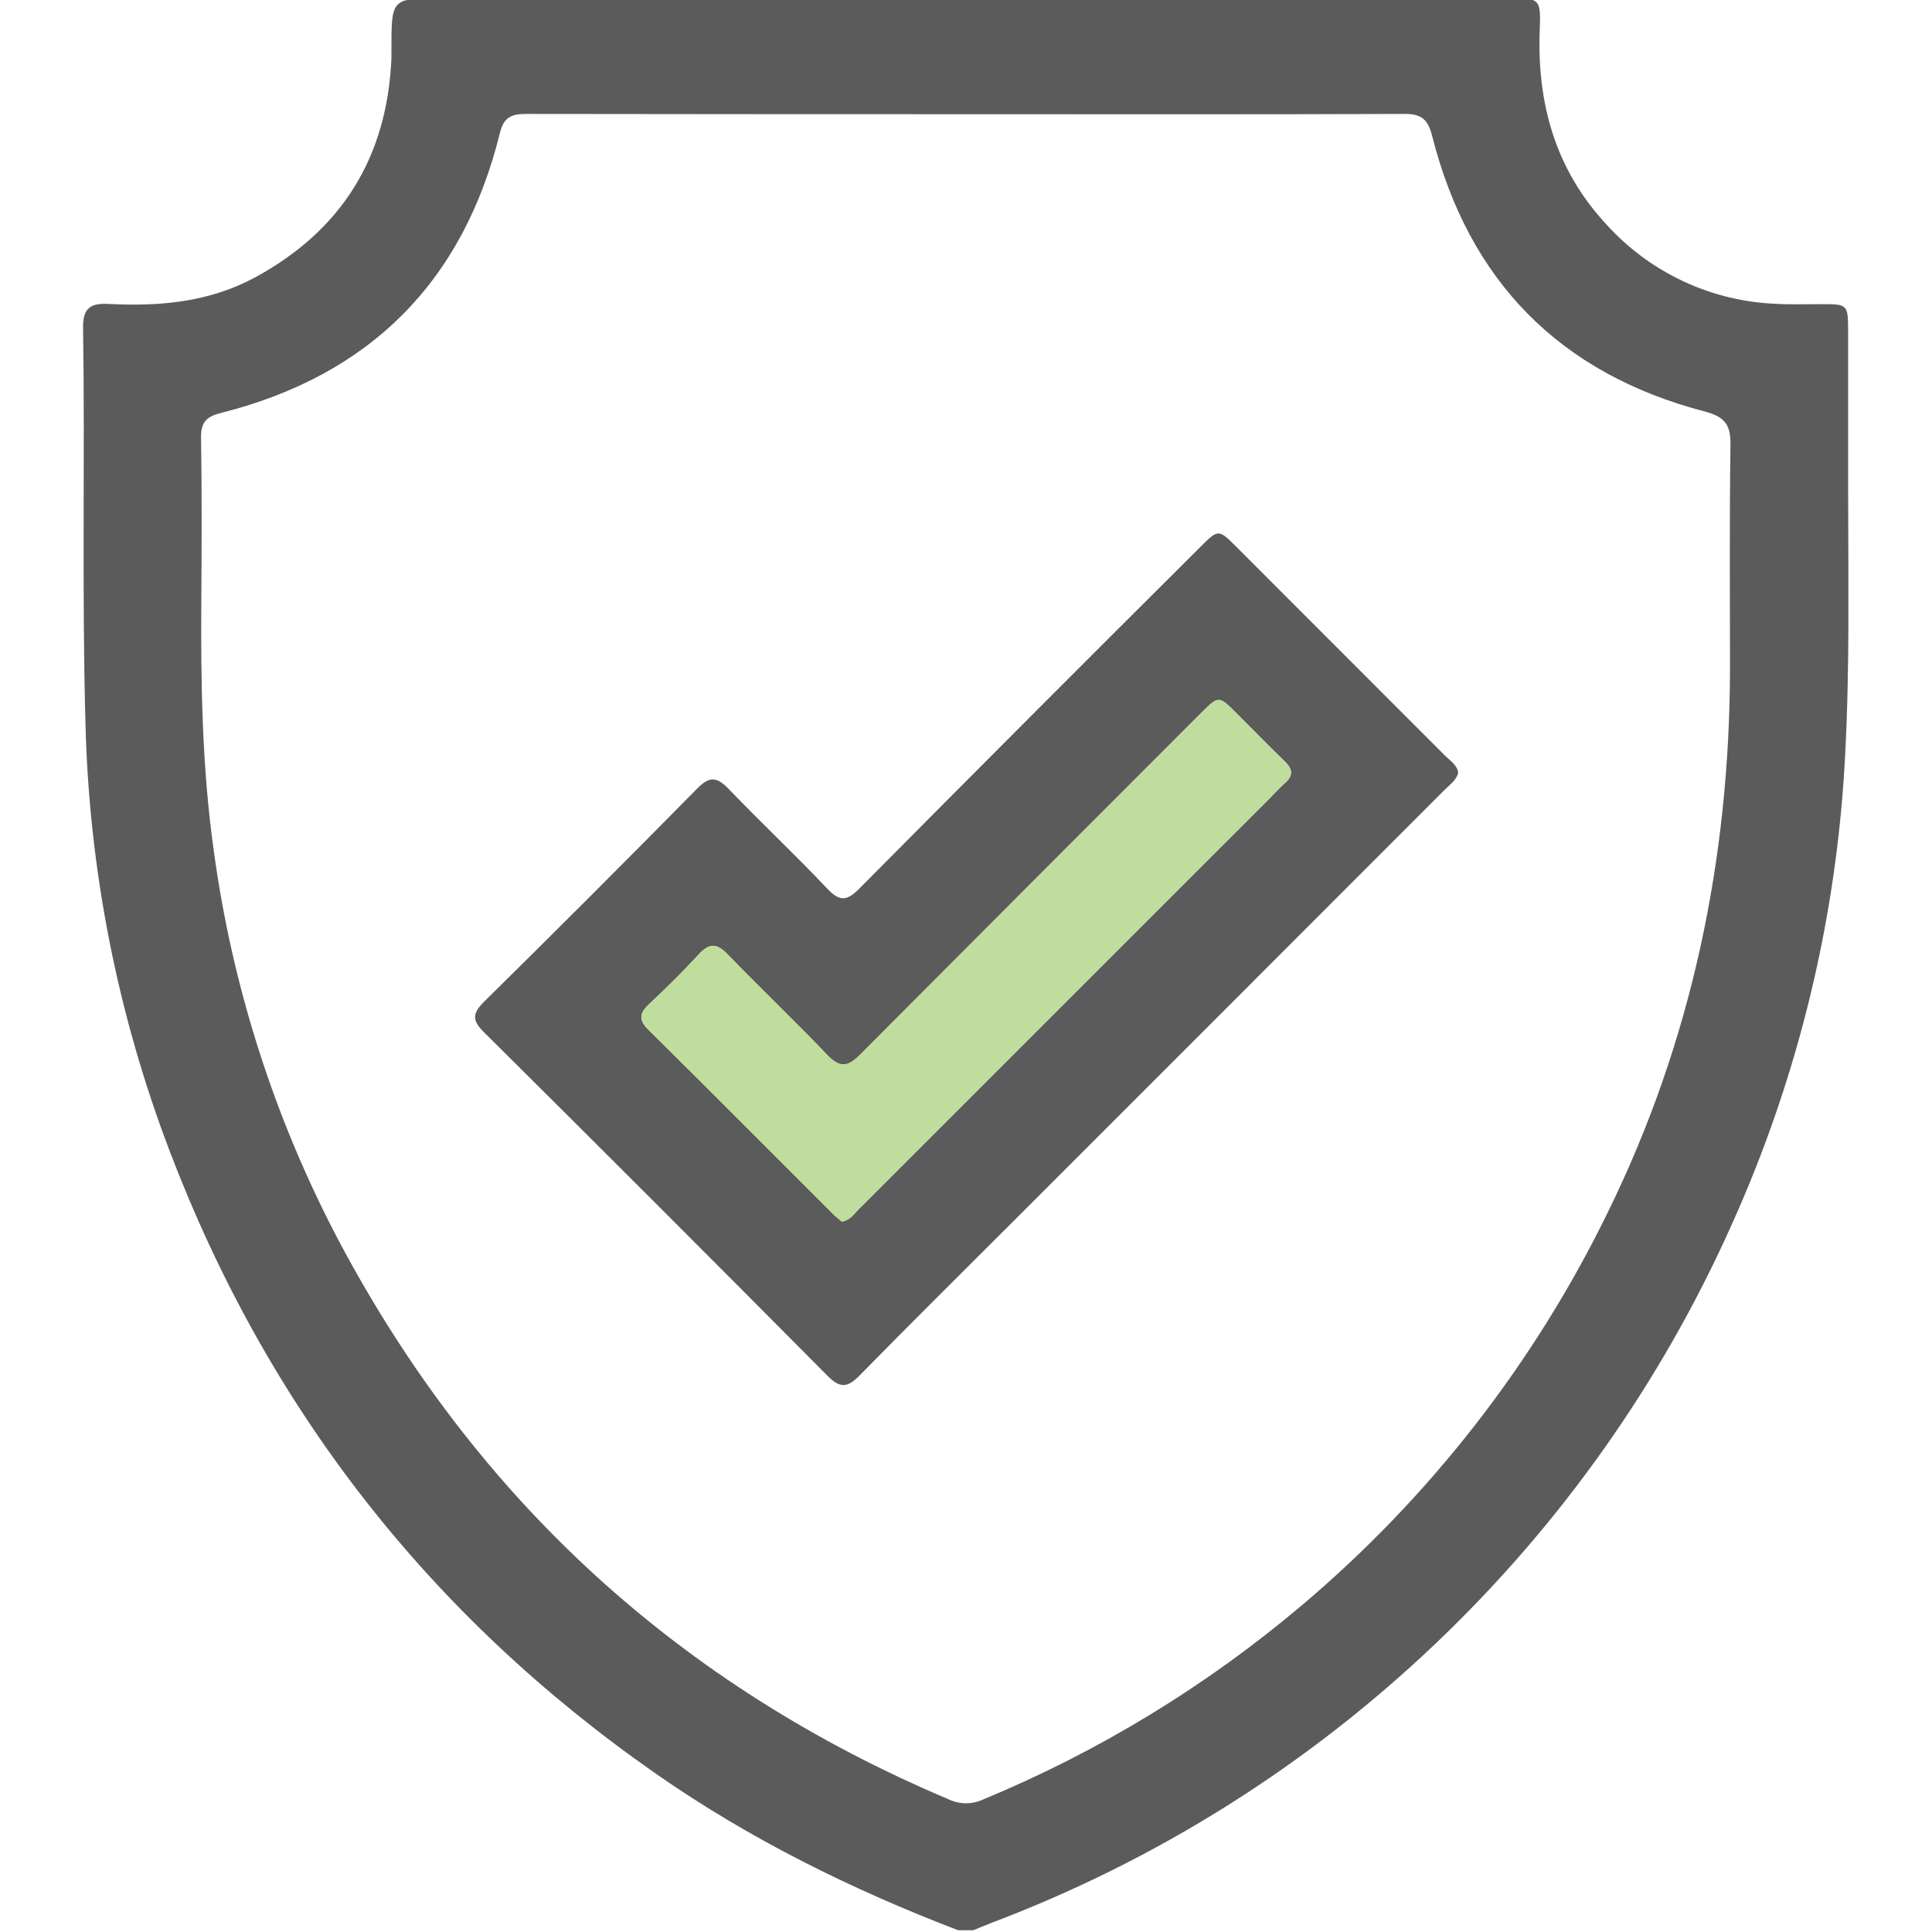 <svg width="512" height="512" viewBox="0 0 512 512" fill="none" xmlns="http://www.w3.org/2000/svg">
<g clip-path="url(#clip0_1730_275)">
<g clip-path="url(#clip1_1730_275)">
<path d="M253.934 511.54C225.686 500.726 198.739 487.422 173.832 470.062C113.881 428.251 70.91 373.206 44.919 304.928C31.085 268.615 23.55 230.207 22.64 191.358C21.689 156.552 22.54 121.758 22.015 86.964C21.927 81.807 23.792 80.28 28.723 80.543C42.165 81.244 55.357 80.117 67.522 73.559C90.614 61.043 102.567 41.643 103.731 15.548C103.731 14.709 103.731 13.883 103.731 13.045C103.731 -0.46 103.731 -0.46 117.023 -0.46H399.807C408.092 -0.46 408.368 -0.46 408.042 8.051C407.316 27.526 412.248 44.998 425.727 59.491C431.441 65.809 438.358 70.924 446.073 74.535C453.789 78.145 462.147 80.179 470.659 80.518C474.652 80.743 478.657 80.593 482.65 80.605C489.708 80.605 489.758 80.605 489.771 87.965C489.771 101.457 489.771 114.949 489.771 128.441C489.771 152.221 490.247 176.002 488.995 199.857C486.839 243.024 476.599 285.402 458.807 324.791C440.165 366.415 413.586 404.004 380.557 435.456C346.586 467.851 306.449 493.086 262.533 509.663C260.981 510.251 259.454 510.914 257.914 511.54H253.934ZM255.837 30.267C217.037 30.267 178.238 30.242 139.439 30.192C135.546 30.192 133.519 31.03 132.492 35.198C122.755 74.736 97.974 99.504 58.536 109.442C54.481 110.468 53.217 112.058 53.279 116.125C53.505 130.281 53.455 144.436 53.355 158.592C53.192 180.895 53.53 203.211 56.634 225.327C61.564 261.692 72.877 296.902 90.051 329.334C126.422 397.595 180.241 446.779 251.506 476.883C252.919 477.542 254.459 477.884 256.018 477.884C257.577 477.884 259.117 477.542 260.53 476.883C291.195 464.186 319.707 446.812 345.05 425.381C378.994 396.685 406.59 361.234 426.078 321.286C448.318 275.991 458.331 227.792 458.469 177.453C458.469 157.641 458.306 137.828 458.594 118.015C458.682 112.659 457.28 110.506 451.71 109.029C413.374 99.016 389.268 74.473 379.544 36.061C378.455 31.756 376.828 30.179 372.247 30.192C333.435 30.342 294.636 30.267 255.837 30.267Z" fill="#5B5B5C"/>
<path d="M386.45 204.751C385.925 206.853 384.16 207.98 382.783 209.369C344.535 247.659 306.269 285.937 267.988 324.202C254.57 337.619 241.066 350.974 227.786 364.528C224.67 367.707 222.68 368.008 219.363 364.666C189.1 334.177 158.724 303.797 128.235 273.525C125.094 270.409 125.156 268.594 128.235 265.515C147.209 246.816 166.046 227.976 184.744 208.993C188.049 205.627 190.001 205.852 193.117 209.093C201.641 217.98 210.64 226.415 219.113 235.377C222.38 238.819 224.232 239.019 227.711 235.502C257.749 205.214 287.867 175.042 318.064 144.987C322.882 140.169 322.895 140.169 327.713 144.987C346.195 163.469 364.677 181.959 383.159 200.457C384.46 201.709 386.113 202.735 386.45 204.751ZM223.118 323.752C225.346 323.326 226.347 321.661 227.611 320.41C263.882 284.164 300.145 247.905 336.399 211.634C337.801 210.22 339.153 208.731 340.642 207.404C342.72 205.526 342.582 203.874 340.642 201.959C336.224 197.667 331.881 193.198 327.563 188.905C322.97 184.325 322.945 184.325 318.264 189.006C288.126 219.144 258.012 249.311 227.924 279.508C224.52 282.937 222.455 282.95 219.163 279.508C210.552 270.471 201.478 261.873 192.804 252.887C189.888 249.858 187.898 249.933 185.132 252.962C180.977 257.505 176.571 261.835 172.078 266.041C169.487 268.456 169.124 270.221 171.878 272.937C188.224 289.083 204.419 305.391 220.69 321.624C221.416 322.412 222.342 323.088 223.118 323.752Z" fill="#5B5B5C"/>
<path d="M223.118 323.752C225.346 323.326 226.347 321.661 227.611 320.41C263.882 284.164 300.145 247.905 336.399 211.634C337.801 210.22 339.153 208.731 340.642 207.404C342.72 205.526 342.582 203.874 340.642 201.959C336.224 197.667 331.881 193.198 327.563 188.905C322.97 184.325 322.945 184.325 318.264 189.006C288.126 219.144 258.012 249.311 227.924 279.508C224.52 282.937 222.455 282.95 219.163 279.508C210.552 270.471 201.478 261.873 192.804 252.887C189.888 249.858 187.898 249.933 185.132 252.962C180.977 257.505 176.571 261.835 172.078 266.041C169.487 268.456 169.124 270.221 171.878 272.937C188.224 289.083 204.419 305.391 220.69 321.624C221.416 322.412 222.342 323.088 223.118 323.752Z" fill="#BFDD9C"/>
</g>
</g>
<defs>
<clipPath id="clip0_1730_275">
<rect width="512" height="512" fill="white"/>
</clipPath>
<clipPath id="clip1_1730_275">
<rect width="467.856" height="512" fill="white" transform="translate(21.977 -0.46)"/>
</clipPath>
</defs>
</svg>
